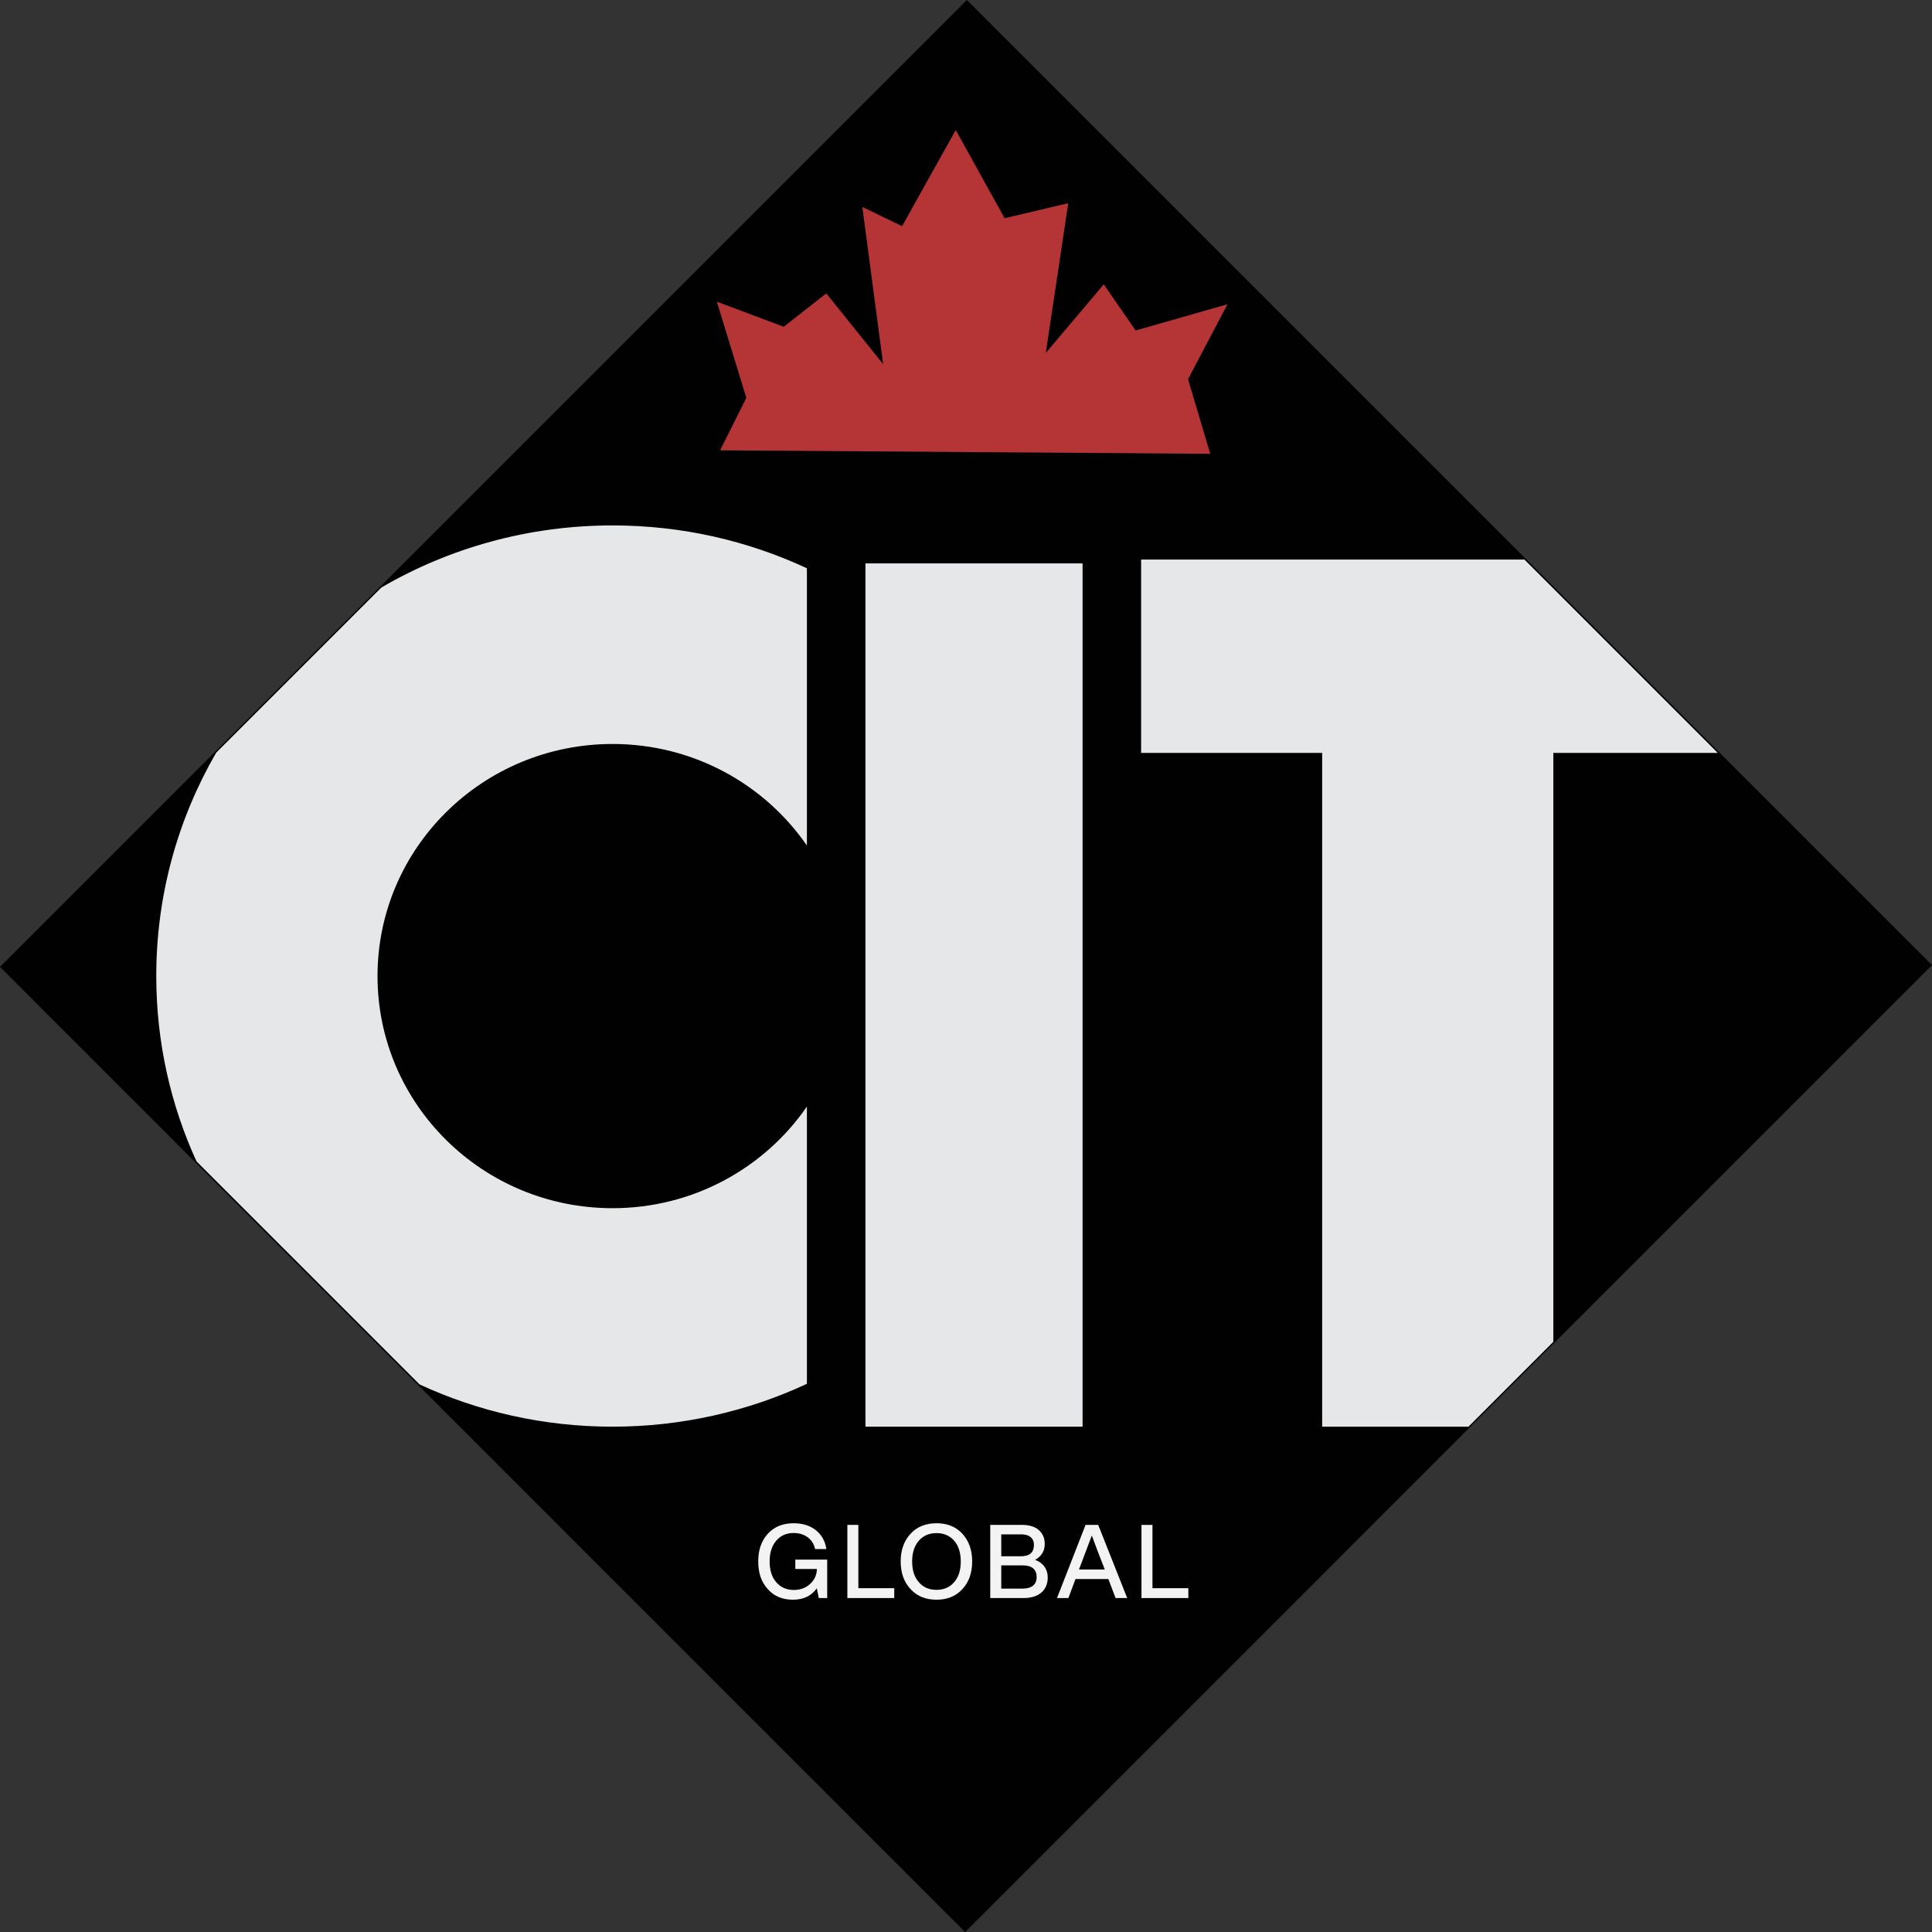 <?xml version="1.0" encoding="UTF-8"?>
<svg id="Layer_1" data-name="Layer 1" xmlns="http://www.w3.org/2000/svg" viewBox="0 0 515.19 515.2">
  <rect x="0" y="0" width="515.19" height="515.2" fill="#333333" stroke="none"/>
  <polygon points="514.66 257.36 414.21 357.81 391.58 380.44 257.36 514.67 111.87 369.17 52.42 309.73 52.41 309.72 .53 257.83 257.83 .53 458.07 200.77 514.66 257.36" fill="#010101" stroke="#000" stroke-miterlimit="10" stroke-width=".75"/>
  <polygon points="192.02 120.08 199.01 106.1 191.15 80.44 208.99 87.14 220.34 78.24 235.5 97.11 229.95 55.19 240.55 60.31 254.86 34.68 267.89 58.19 284.86 54.19 278.87 94.12 294.33 75.83 302.83 88.13 327.33 81.13 316.8 101.11 322.73 121.01 192.02 120.08" fill="#b53435"/>
  <path d="M230.78,150.24v230.2h57.9v-230.2h-57.9Z" fill="#e6e7e8"/>
  <path d="M406.51,149.21h-102.22v51.56h48.28v179.67h39.01l22.63-22.63v-157.04h43.86l-51.56-51.56Z" fill="#e6e7e8"/>
  <path d="M163.35,198.39c21.54,0,40.54,10.73,51.82,27.08v-73.93c-15.72-7.33-33.29-11.43-51.82-11.43-22.5,0-43.58,6.03-61.66,16.56l-44.04,44.04c-10.17,17.56-15.98,37.9-15.98,59.57,0,17.62,3.84,34.36,10.74,49.44h.01s59.45,59.45,59.45,59.45c15.64,7.24,33.08,11.27,51.48,11.27s36.1-4.09,51.82-11.43v-73.93c-11.27,16.36-30.28,27.1-51.82,27.1-34.62,0-62.68-27.72-62.68-61.9s28.06-61.89,62.68-61.89Z" fill="#e6e7e8"/>
  <g>
    <path d="M212.08,415.89v2.5h5.76c-.05,1.62-.67,2.96-1.83,4-1.17,1.06-2.61,1.59-4.31,1.59-1.95,0-3.53-.69-4.71-2.06-1.17-1.35-1.76-3.2-1.76-5.53s.59-4.19,1.76-5.54c1.15-1.37,2.7-2.06,4.66-2.06,1.46,0,2.71.39,3.74,1.15,1.03.77,1.68,1.81,1.96,3.13h3.01c-.31-2.09-1.24-3.76-2.79-5.02-1.57-1.24-3.56-1.86-5.95-1.86-2.87,0-5.16.93-6.86,2.79-1.71,1.85-2.57,4.32-2.57,7.41s.85,5.51,2.55,7.37c1.66,1.88,3.9,2.82,6.71,2.82s4.9-1.01,6.36-3.04l.53,2.6h2.24v-10.25h-8.5Z" fill="#f3f3f3"/>
    <path d="M228.89,423.51v-16.88h-2.93v19.51h12.5v-2.63h-9.57Z" fill="#f3f3f3"/>
    <path d="M256.63,408.98c-1.75-1.86-4.05-2.79-6.9-2.79s-5.2.93-6.91,2.79c-1.76,1.9-2.64,4.37-2.64,7.41s.88,5.51,2.64,7.37c1.71,1.88,4.02,2.82,6.91,2.82s5.15-.94,6.9-2.82c1.74-1.88,2.61-4.34,2.61-7.37s-.87-5.51-2.61-7.41ZM254.44,421.9c-1.17,1.37-2.74,2.05-4.71,2.05s-3.55-.68-4.72-2.05c-1.19-1.36-1.78-3.19-1.78-5.51s.59-4.15,1.78-5.54c1.19-1.35,2.76-2.03,4.72-2.03s3.52.68,4.71,2.03c1.17,1.35,1.76,3.2,1.76,5.54s-.59,4.17-1.76,5.51Z" fill="#f3f3f3"/>
    <path d="M278.54,417.8c-.57-.82-1.41-1.43-2.52-1.85,1.71-.94,2.57-2.35,2.57-4.25,0-1.52-.52-2.74-1.57-3.68-1.05-.93-2.57-1.39-4.54-1.39h-8.42v19.51h8.8c2.11,0,3.72-.49,4.84-1.48,1.13-.98,1.69-2.33,1.69-4.05,0-1.06-.29-2-.85-2.81ZM267,409.15h5.29c1.09,0,1.94.24,2.53.74.6.49.89,1.18.89,2.05,0,2.03-1.14,3.05-3.42,3.05h-5.29v-5.84ZM275.47,422.83c-.64.53-1.56.79-2.77.79h-5.7v-6.19h5.7c2.48,0,3.73,1.04,3.73,3.12,0,.99-.32,1.75-.96,2.28Z" fill="#f3f3f3"/>
    <path d="M292.85,406.63h-3.37l-7.62,19.51h3.04l1.89-5.07h8.77l1.92,5.07h3.1l-7.73-19.51ZM287.72,418.52l.41-1.07c.75-1.97,1.76-4.64,3.02-8,1.06,2.92,2.07,5.59,3.04,8l.41,1.07h-6.88Z" fill="#f3f3f3"/>
    <path d="M307.32,423.51v-16.88h-2.93v19.51h12.5v-2.63h-9.57Z" fill="#f3f3f3"/>
  </g>
</svg>